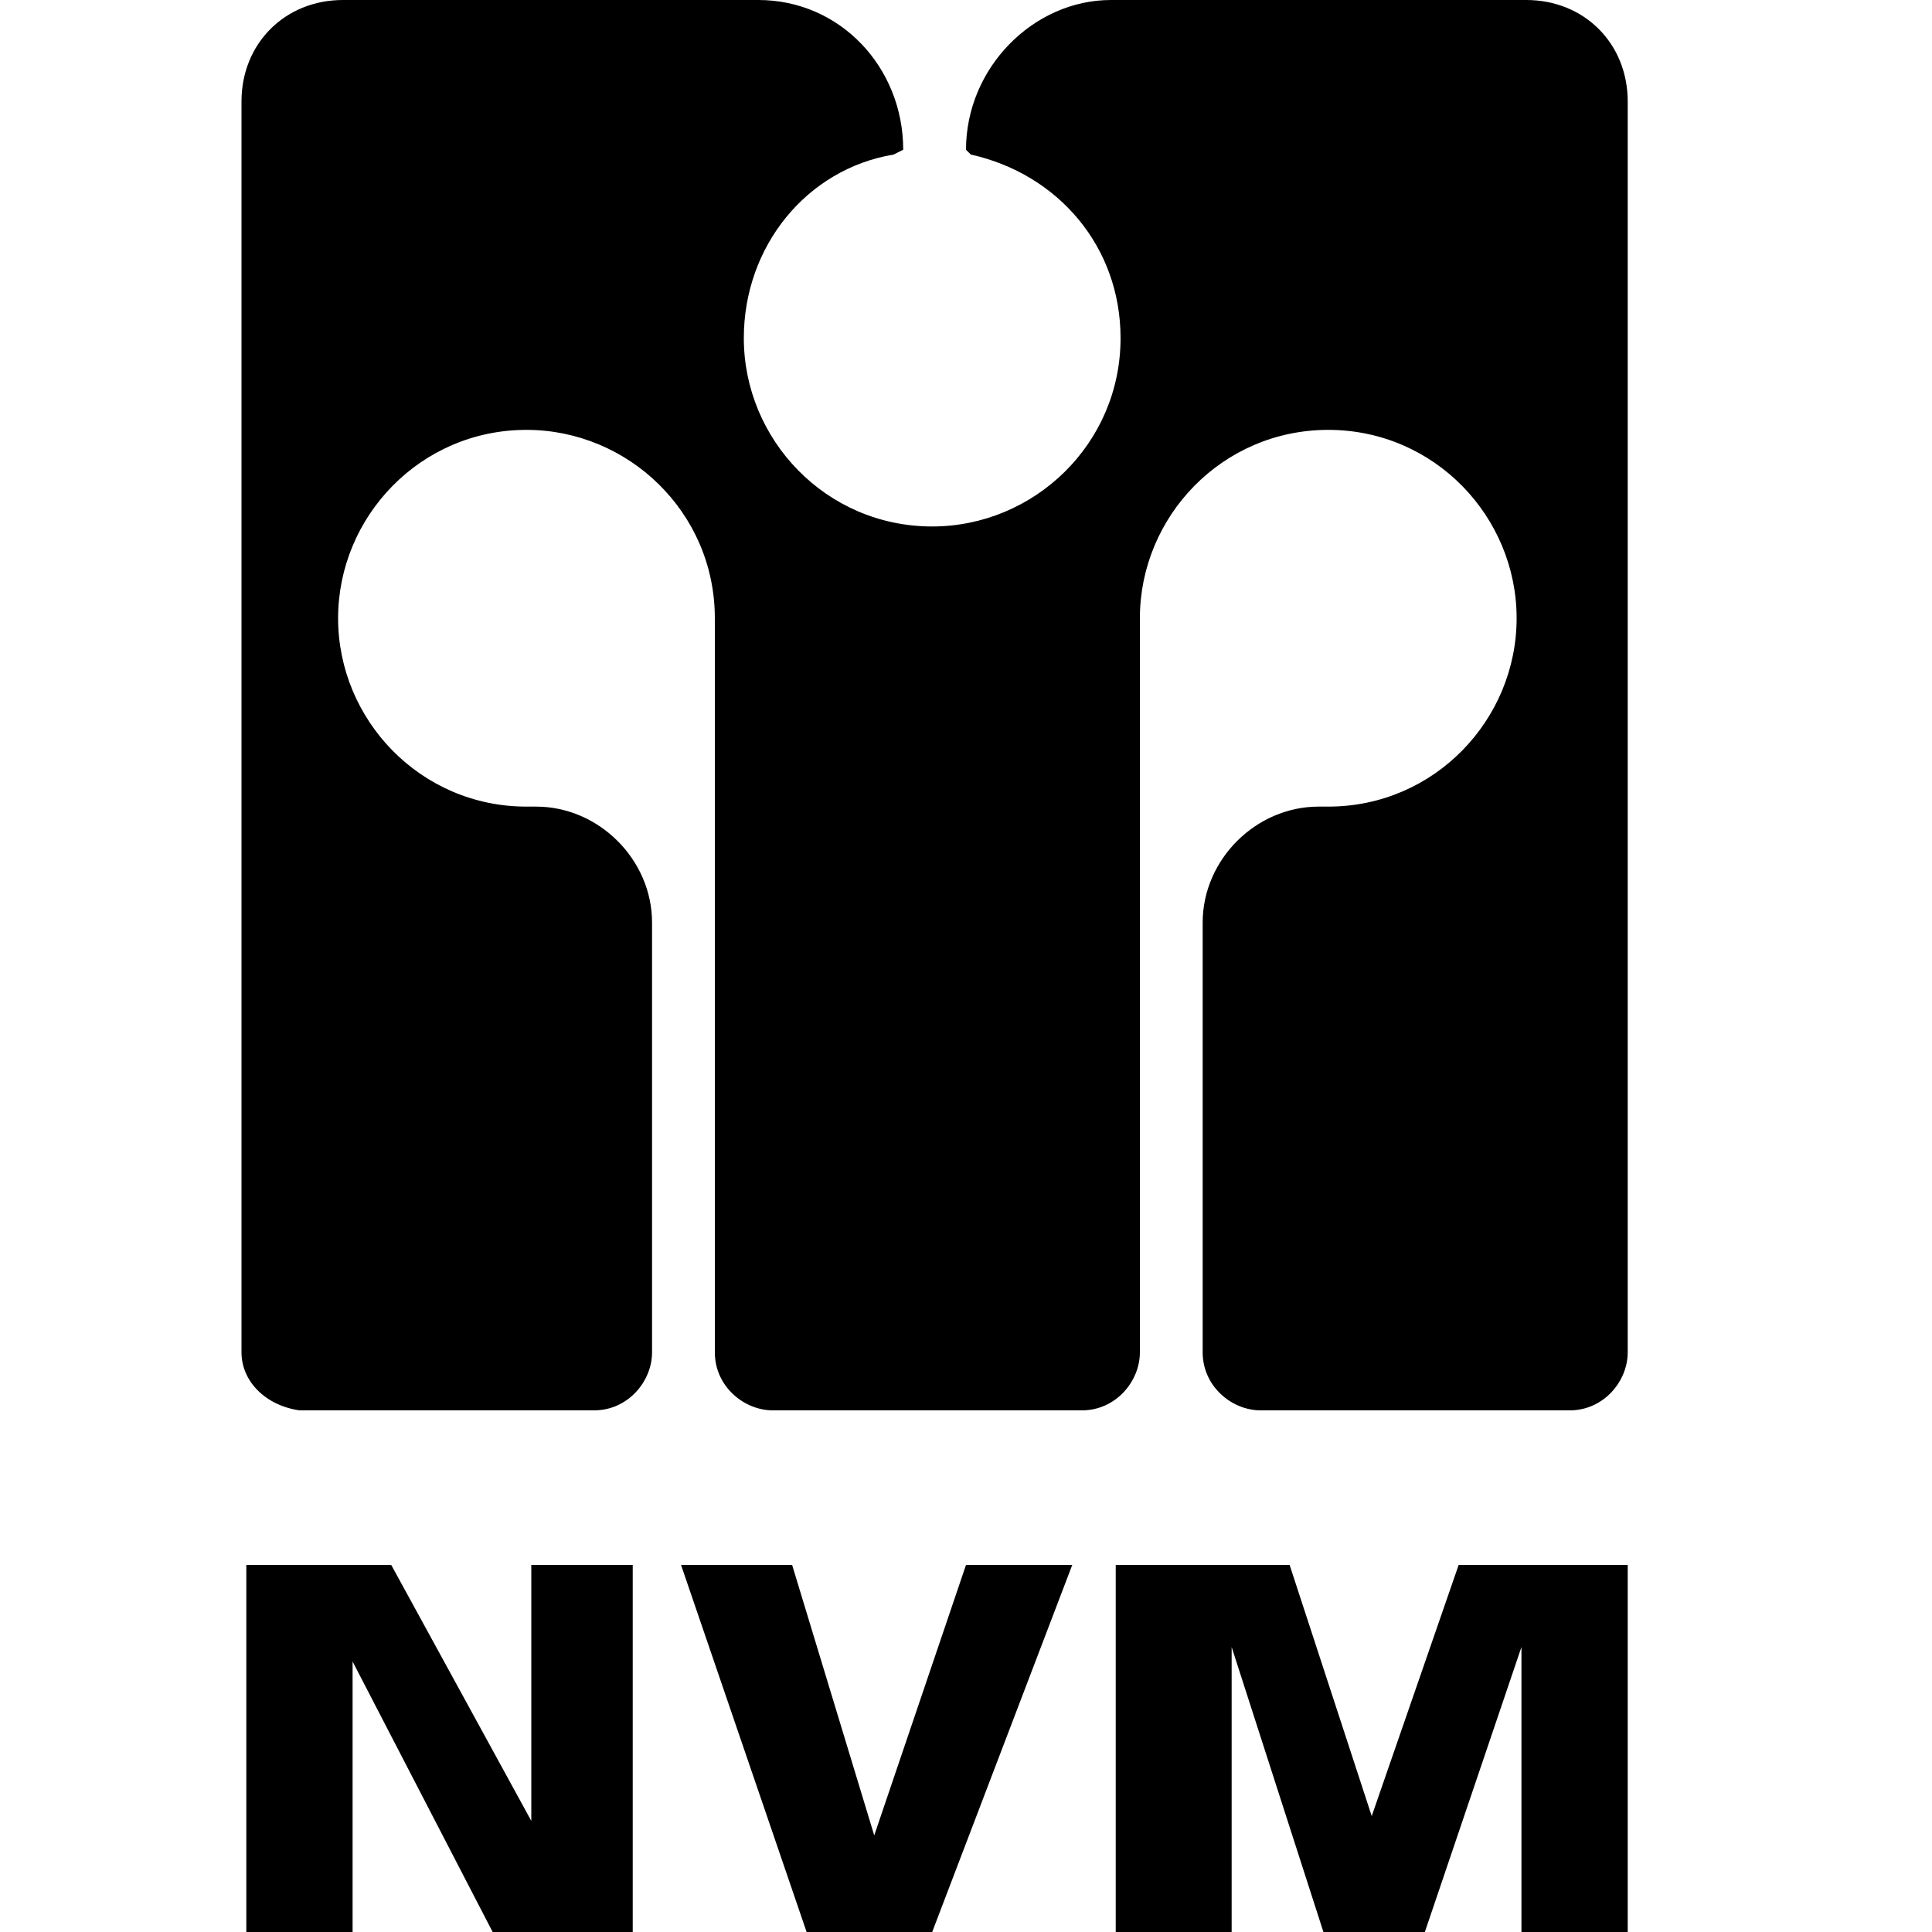 <?xml version="1.0" encoding="utf-8"?>
<!-- Generator: Adobe Illustrator 21.1.0, SVG Export Plug-In . SVG Version: 6.00 Build 0)  -->
<svg version="1.1" id="Laag_1" xmlns="http://www.w3.org/2000/svg" xmlns:xlink="http://www.w3.org/1999/xlink" x="0px" y="0px"
	 width="40px" height="40px" viewBox="0 0 40 40" style="enable-background:new 0 0 40 40;" xml:space="preserve">
<g>
	<path d="M23.5,19.7"/>
	<path d="M5.1,40v-7.6h3l2.9,5.3h0v-5.3h2.1V40h-2.9l-2.9-5.6h0V40H5.1z"/>
	<path d="M14.1,32.4h2.3l1.7,5.6h0l1.9-5.6h2.2L19.3,40h-2.6L14.1,32.4z"/>
	<path d="M23.1,40v-7.6h3.6l1.7,5.2h0l1.8-5.2h3.5V40h-2.2v-5.9h0l-2,5.9h-2.1l-1.9-5.9h0V40H23.1z"/>
	<path d="M31.6,0c1.2,0,2.1,0.9,2.1,2.1V28c0,0.6-0.5,1.2-1.2,1.2h-6.4c-0.6,0-1.2-0.5-1.2-1.2v-8.9c0-1.3,1.1-2.4,2.4-2.4h0.2
		c2.2,0,3.9-1.8,3.9-3.9s-1.7-3.9-3.9-3.9c-2.2,0-3.9,1.8-3.9,3.9l0,15.2c0,0.6-0.5,1.2-1.2,1.2h-6.4c-0.6,0-1.2-0.5-1.2-1.2l0-15.2
		c0-2.2-1.8-3.9-3.9-3.9c-2.2,0-3.9,1.8-3.9,3.9s1.7,3.9,3.9,3.9h0.2c1.3,0,2.4,1.1,2.4,2.4V28c0,0.6-0.5,1.2-1.2,1.2H6.2
		C5.5,29.1,5,28.6,5,28V2.1C5,0.9,5.9,0,7.1,0l8.6,0c1.7,0,3,1.4,3,3.1l-0.2,0.1c-1.8,0.3-3.1,1.9-3.1,3.8c0,2.1,1.7,3.9,3.9,3.9h0
		c2.1,0,3.9-1.7,3.9-3.9c0-1.9-1.3-3.4-3.1-3.8l-0.1-0.1c0-1.7,1.4-3.1,3-3.1L31.6,0z"/>
</g>
</svg>
